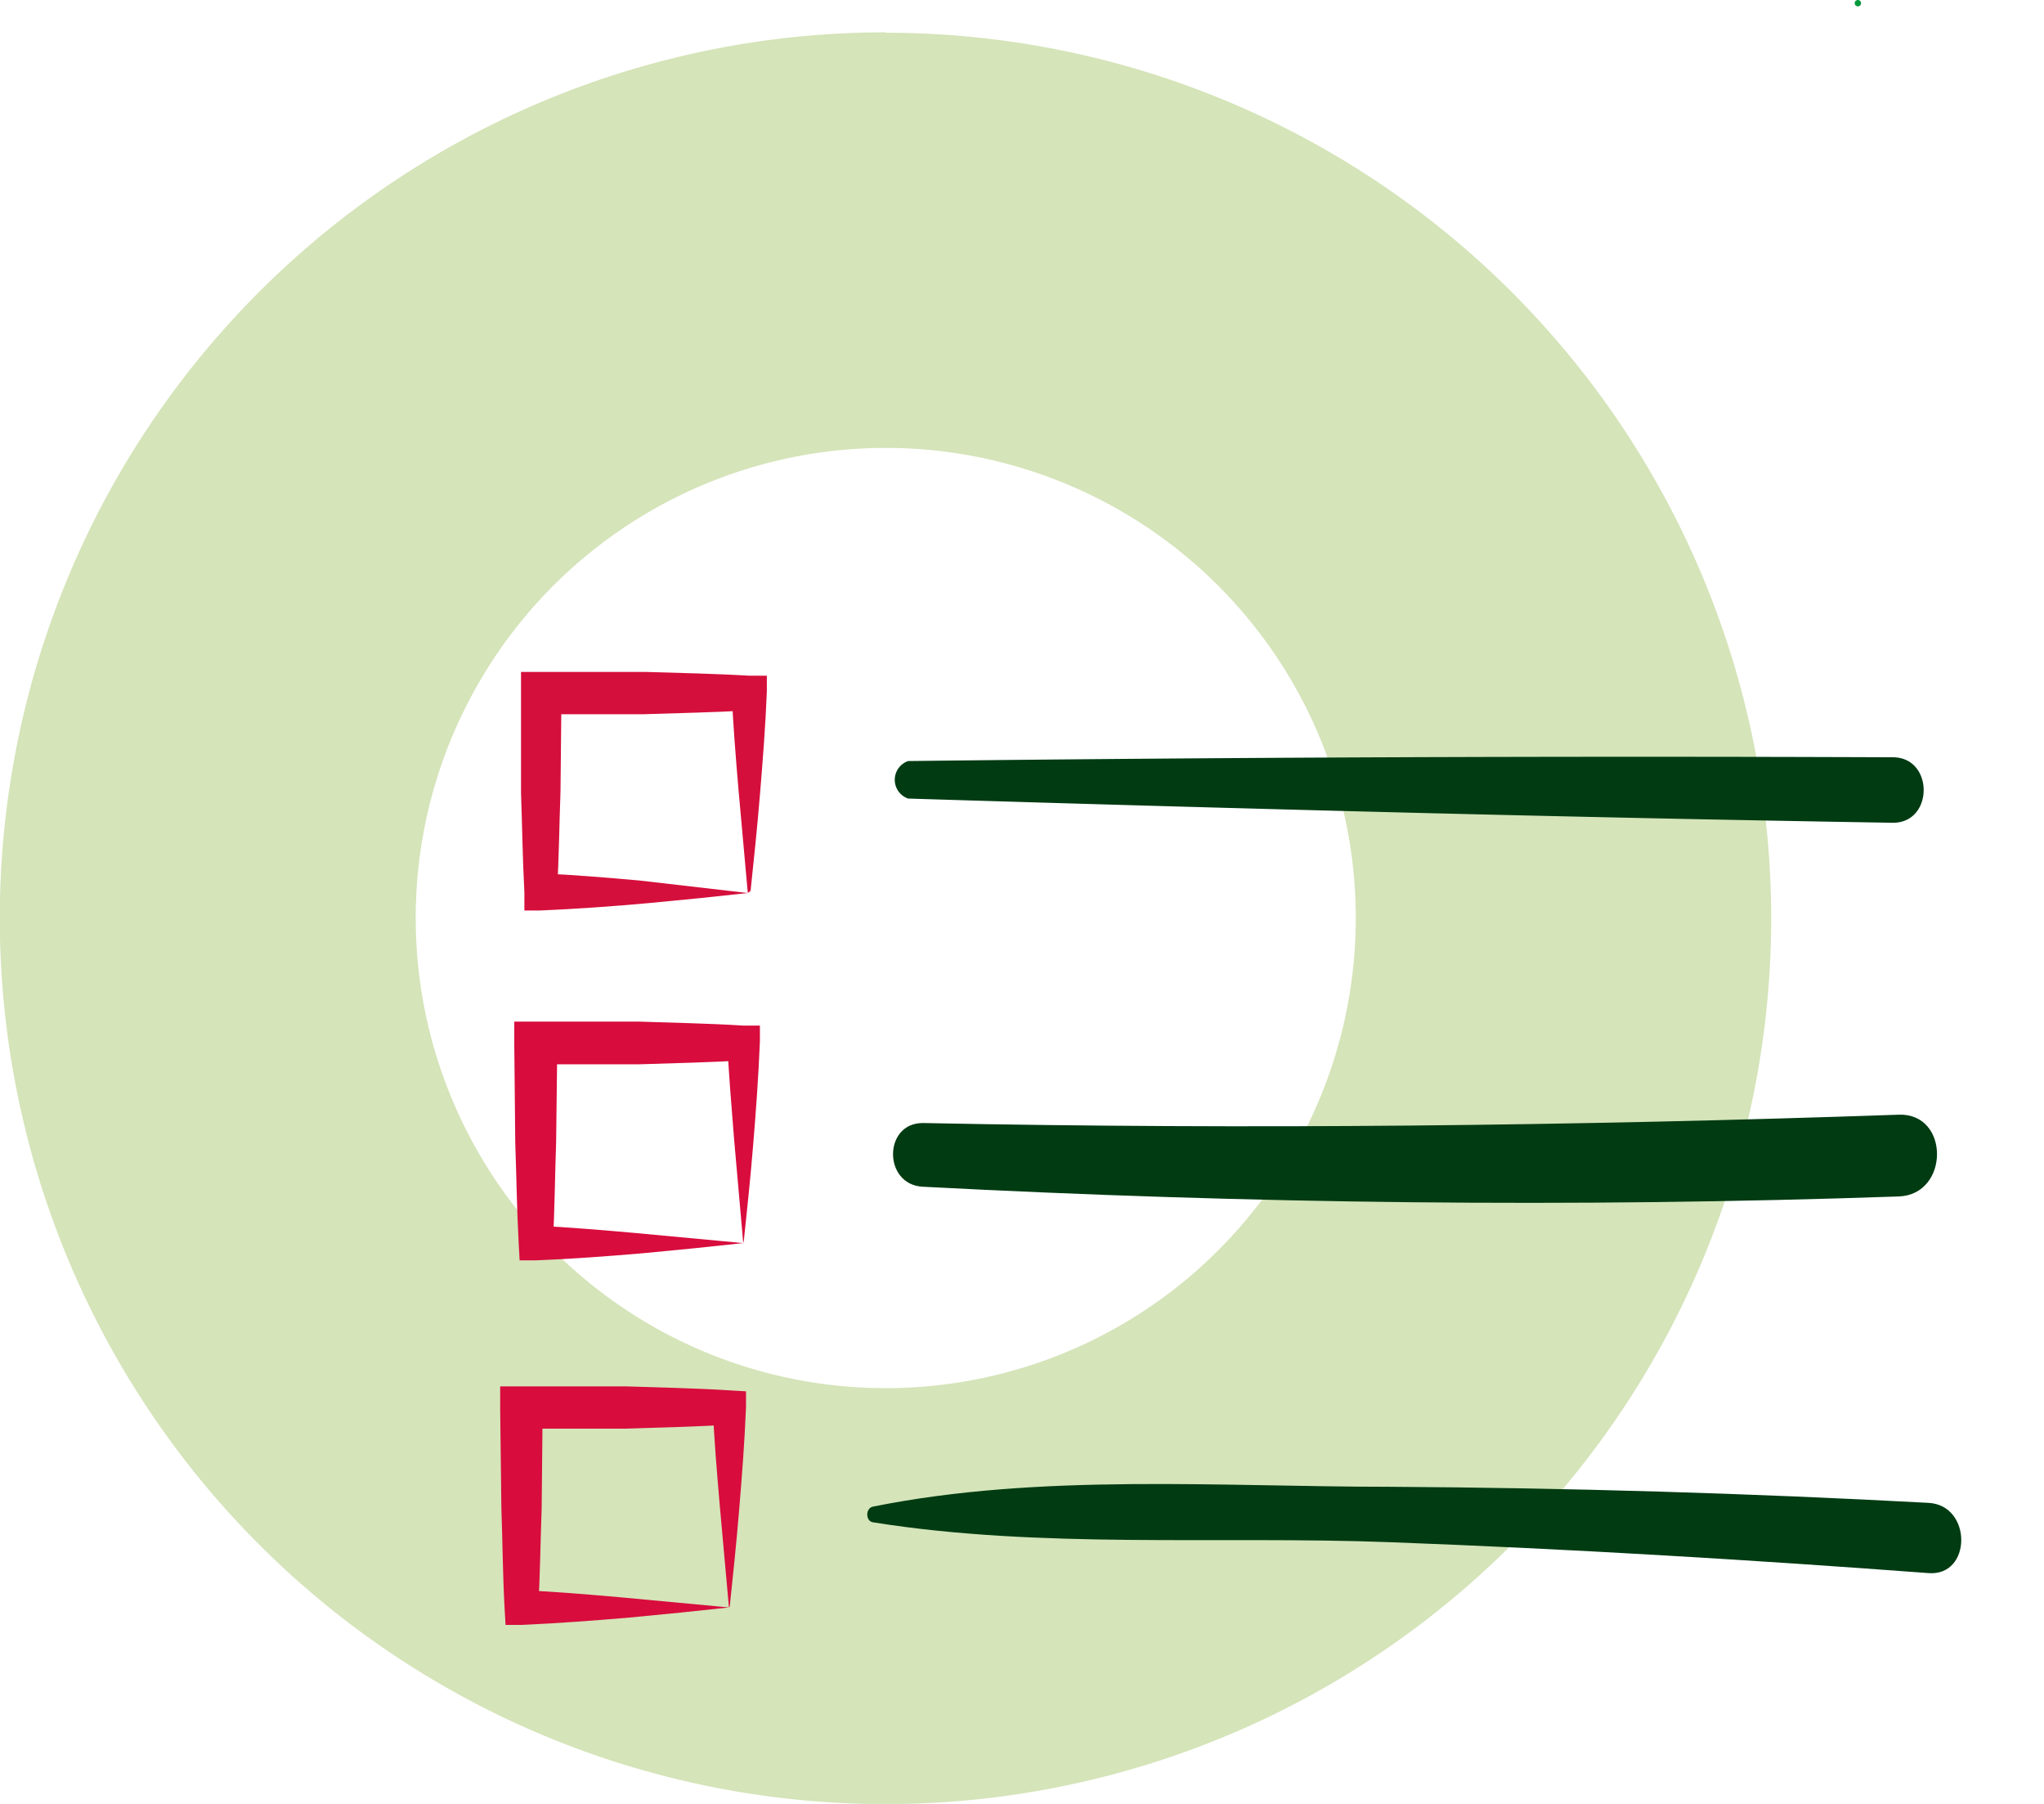 <svg xmlns="http://www.w3.org/2000/svg" xmlns:xlink="http://www.w3.org/1999/xlink" viewBox="0 0 103.02 90.9"><defs><style>.cls-1{fill:none;}.cls-2{clip-path:url(#clip-path);}.cls-3{fill:#00983b;}.cls-4{fill:#d5e4b9;}.cls-5{fill:#d50f3b;}.cls-6{fill:#d80c3d;}.cls-7{fill:#003b12;}</style><clipPath id="clip-path"><rect class="cls-1" width="103.02" height="90.9"/></clipPath></defs><title>formulaire_1</title><g id="Calque_1" data-name="Calque 1"><g class="cls-2"><path class="cls-3" d="M93.64.32A.16.16,0,0,0,93.8.16a.16.16,0,0,0-.32,0,.16.16,0,0,0,.16.16"/><path class="cls-4" d="M44.64,1.63A44.64,44.64,0,1,0,89.27,46.27h0A44.63,44.63,0,0,0,44.64,1.65Zm0,20.94a23.69,23.69,0,1,1-16.75,6.94,23.71,23.71,0,0,1,16.75-6.94"/><path class="cls-5" d="M37.69,45l-.47-5.22c-.14-1.66-.27-3.25-.34-4.83l.81.85c-1.74.1-3.48.13-5.23.19-.87,0-1.74,0-2.61,0l-2.62,0,1.07-1.11-.05,5c-.06,1.67-.08,3.35-.17,5l-.85-.87c1.65.07,3.31.21,5,.36Zm0,0-2.44.26-2.58.25c-1.76.16-3.59.29-5.44.37l-.8,0,0-.91c-.09-1.67-.11-3.35-.17-5l0-5,0-1.11h1.08l2.62,0c.87,0,1.74,0,2.61,0,1.75.05,3.49.09,5.23.19l.85,0,0,.79c-.07,1.78-.21,3.54-.35,5.23s-.31,3.31-.47,4.82"/><path class="cls-6" d="M37.46,62.64,37,57.41c-.13-1.65-.27-3.25-.34-4.82l.82.84c-1.75.11-3.49.14-5.23.2-.88,0-1.75,0-2.62,0l-2.61,0,1.07-1.1-.06,5c-.06,1.68-.07,3.35-.16,5L27,61.76c1.64.08,3.3.22,5,.37Zm0,0L35,62.9l-2.58.25c-1.76.15-3.59.29-5.43.36l-.8,0-.05-.91c-.09-1.68-.11-3.35-.17-5l-.05-5V51.48H27l2.61,0c.87,0,1.74,0,2.62,0,1.74.06,3.48.09,5.23.2l.84,0,0,.79c-.07,1.78-.2,3.53-.34,5.23s-.31,3.31-.47,4.82"/><path class="cls-6" d="M36.74,81l-.47-5.22c-.14-1.66-.28-3.25-.34-4.83l.81.84c-1.74.11-3.48.14-5.23.2-.87,0-1.74,0-2.61,0l-2.62,0L27.35,71l-.05,5c-.06,1.67-.08,3.35-.17,5l-.85-.87c1.65.07,3.3.21,5,.36Zm0,0-2.44.26-2.58.25c-1.76.15-3.59.29-5.44.37l-.8,0L25.43,81c-.09-1.67-.1-3.35-.16-5l-.06-5V69.86h1.08l2.62,0c.87,0,1.74,0,2.61,0,1.75.06,3.49.09,5.23.2l.85.05,0,.79c-.07,1.78-.21,3.54-.35,5.23s-.31,3.31-.47,4.82"/><path class="cls-7" d="M44,76.71c8.44,1.35,17.42.68,26,1,9.07.34,18.14.88,27.2,1.56,2.19.17,2.21-3.42,0-3.54q-13.59-.73-27.2-.81c-8.47,0-17.62-.69-26,1-.38.07-.39.73,0,.79"/><path class="cls-7" d="M46.51,59.8c16.4.86,32.77,1.06,49.19.49,2.56-.09,2.58-4.21,0-4.12-16.38.57-32.8.75-49.19.42-2,0-2,3.11,0,3.21"/><path class="cls-7" d="M45.77,40.24c16.55.51,33.09.95,49.64,1.22,2.06,0,2.06-3.29,0-3.3q-24.82-.1-49.64.19a1,1,0,0,0,0,1.89"/></g></g></svg>